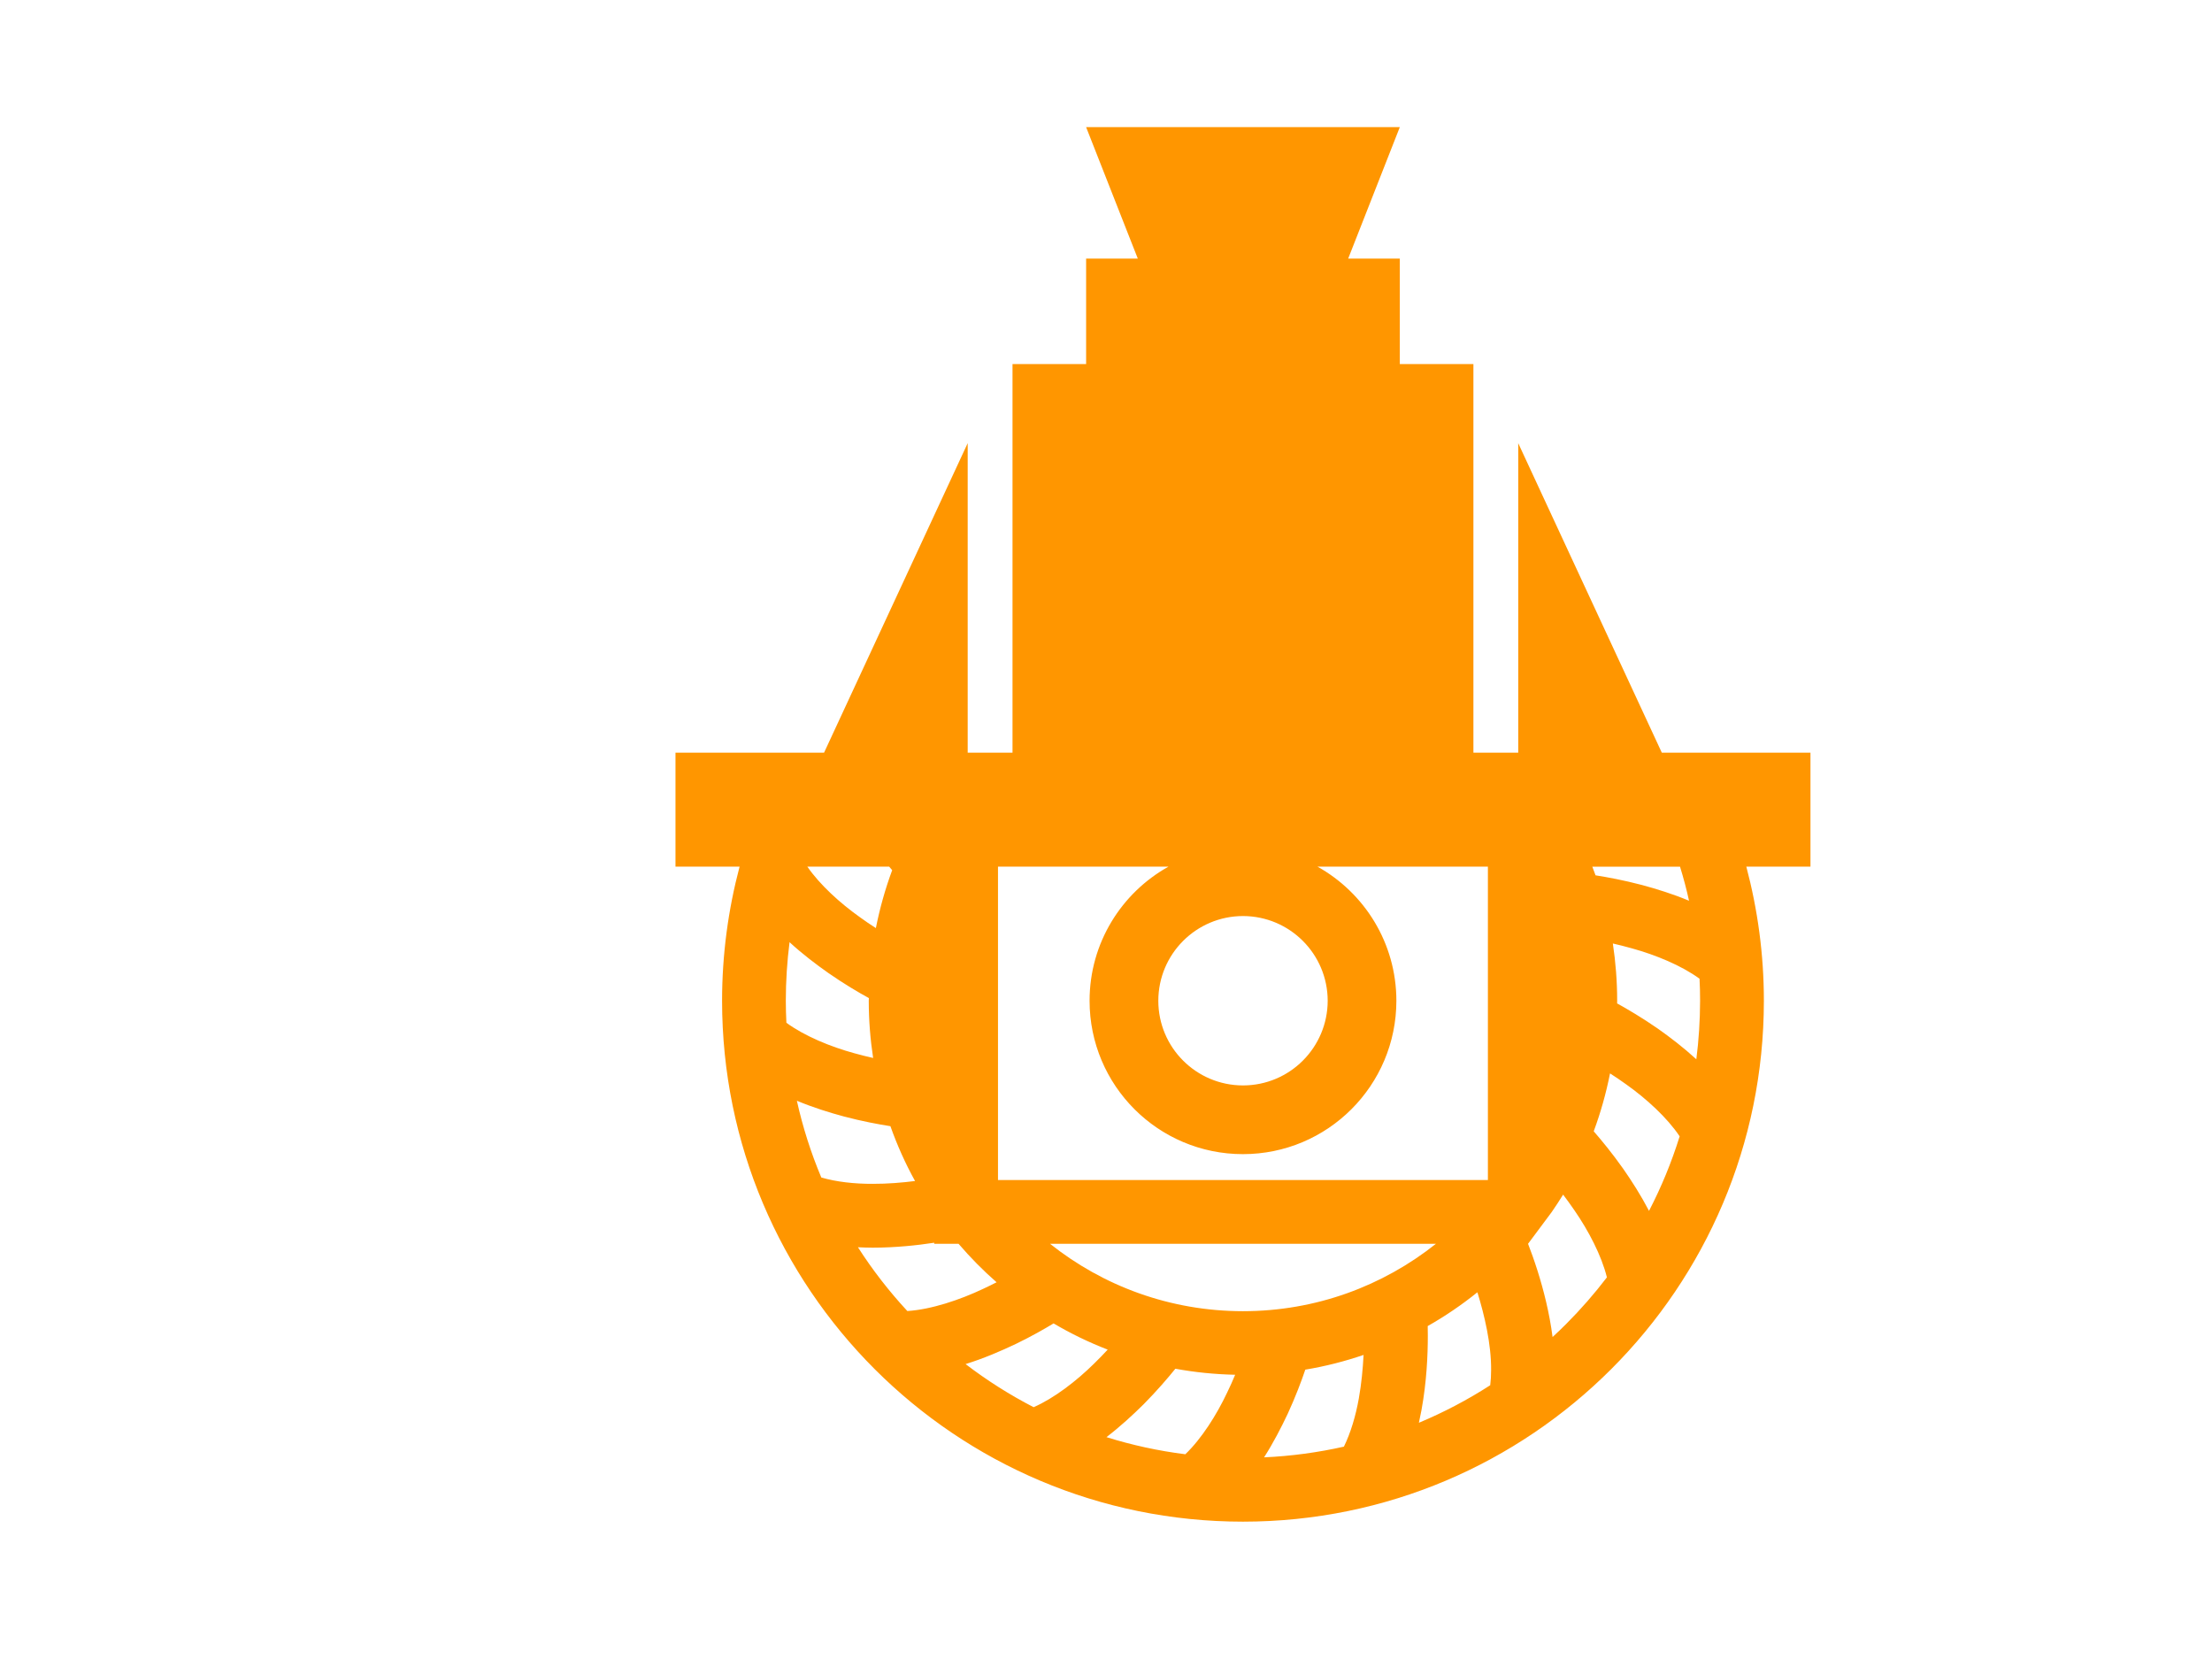 <?xml version="1.0" encoding="utf-8"?>
<!-- Generator: Adobe Illustrator 24.0.1, SVG Export Plug-In . SVG Version: 6.00 Build 0)  -->
<svg version="1.1" id="レイヤー_1" xmlns="http://www.w3.org/2000/svg" xmlns:xlink="http://www.w3.org/1999/xlink" x="0px"
	 y="0px" viewBox="0 0 80 60" style="enable-background:new 0 0 80 60;" xml:space="preserve">
<style type="text/css">
	.st0{fill:#FF9600;}
	.st1{fill:none;}
	.st2{fill:#FF8C00;}
</style>
<g>
	<path class="st0" d="M65.479,27.222h-5.377l-5.193-11.193v11.193h-1.621V13.167h-2.662V9.352h-1.867l1.867-4.754H39.281
		l1.869,4.754h-1.869v3.814h-2.662v14.056h-1.621V16.027l-5.195,11.195H24.43v4.121h2.318c-0.41,1.548-0.633,3.173-0.633,4.851
		c0,10.404,8.434,18.838,18.838,18.839c10.404-0.001,18.838-8.435,18.84-18.839c0-1.678-0.225-3.303-0.635-4.851h2.32V27.222z
		 M36.094,31.343h6.166c-1.701,0.947-2.854,2.763-2.854,4.851c0,3.064,2.482,5.547,5.547,5.547c3.064,0,5.547-2.482,5.549-5.547
		c-0.002-2.088-1.154-3.903-2.854-4.851h6.164v11.334H36.094V31.343z M48.018,36.194c-0.004,1.691-1.371,3.061-3.064,3.062
		c-1.692-0.002-3.061-1.371-3.062-3.062c0.002-1.692,1.371-3.061,3.062-3.064C46.646,33.133,48.014,34.501,48.018,36.194z
		 M32.158,31.343c0.039,0.045,0.076,0.087,0.109,0.128c-0.25,0.674-0.447,1.374-0.59,2.094c-0.188-0.119-0.383-0.251-0.58-0.395
		c-0.715-0.507-1.443-1.169-1.899-1.827H32.158z M28.42,36.194c0-0.718,0.047-1.425,0.135-2.118
		c0.467,0.428,0.953,0.797,1.404,1.114c0.565,0.393,1.084,0.699,1.465,0.907c0,0.032-0.004,0.063-0.004,0.097
		c0,0.704,0.055,1.395,0.158,2.069c-0.217-0.049-0.445-0.105-0.68-0.171c-0.867-0.237-1.801-0.623-2.457-1.102
		C28.428,36.726,28.42,36.46,28.42,36.194z M28.82,39.81c0.584,0.243,1.166,0.425,1.701,0.569c0.662,0.175,1.254,0.284,1.682,0.351
		c0.244,0.688,0.541,1.351,0.891,1.983c-0.463,0.058-0.992,0.104-1.529,0.102c-0.656,0.003-1.316-0.07-1.861-0.229
		C29.33,41.698,29.033,40.77,28.82,39.81z M31.029,45.109c0.18,0.009,0.359,0.013,0.535,0.015c0.83-0.002,1.601-0.084,2.223-0.179
		v0.039h0.881c0.426,0.496,0.883,0.961,1.375,1.391c-0.152,0.078-0.312,0.157-0.48,0.235c-0.85,0.403-1.887,0.751-2.748,0.805
		C32.154,46.701,31.555,45.93,31.029,45.109z M37.383,50.893c-0.867-0.447-1.691-0.97-2.461-1.559
		c0.672-0.21,1.291-0.478,1.832-0.736c0.551-0.267,1.012-0.531,1.35-0.735c0.621,0.367,1.275,0.684,1.957,0.948
		c-0.152,0.163-0.314,0.333-0.49,0.504C38.93,49.947,38.127,50.567,37.383,50.893z M44.381,50.365
		c-0.383,0.812-0.926,1.668-1.512,2.23c-0.981-0.123-1.934-0.332-2.852-0.619c0.502-0.386,0.951-0.8,1.344-1.189
		c0.484-0.489,0.875-0.948,1.148-1.285c0.703,0.129,1.426,0.202,2.162,0.218C44.586,49.925,44.49,50.142,44.381,50.365z
		 M37.977,44.984h13.955c-1.918,1.524-4.336,2.436-6.979,2.437C42.312,47.419,39.893,46.508,37.977,44.984z M49.143,50.583
		c-0.113,0.627-0.295,1.241-0.539,1.737c-0.936,0.21-1.898,0.342-2.887,0.387c0.34-0.533,0.617-1.074,0.854-1.573
		c0.287-0.625,0.498-1.188,0.637-1.599c0.725-0.12,1.428-0.301,2.107-0.532C49.291,49.487,49.24,50.037,49.143,50.583z
		 M53.896,50.099c-0.814,0.525-1.678,0.98-2.58,1.357c0.033-0.154,0.066-0.308,0.094-0.459c0.188-1.028,0.229-1.994,0.229-2.687
		c0-0.128-0.002-0.243-0.004-0.351c0.633-0.359,1.234-0.769,1.797-1.222c0.254,0.822,0.504,1.874,0.496,2.812
		C53.928,49.741,53.918,49.923,53.896,50.099z M56.643,47.883c-0.16,0.161-0.324,0.317-0.492,0.472
		c-0.115-0.886-0.328-1.708-0.539-2.38c-0.123-0.389-0.244-0.725-0.348-0.991l0.856-1.149c0.142-0.206,0.279-0.415,0.412-0.63
		c0.135,0.177,0.271,0.367,0.41,0.569c0.51,0.737,0.979,1.635,1.174,2.423C57.662,46.792,57.17,47.355,56.643,47.883z
		 M59.639,43.793c-0.293-0.562-0.621-1.075-0.938-1.529c-0.396-0.56-0.779-1.024-1.062-1.349c0.25-0.675,0.447-1.374,0.59-2.094
		c0.188,0.12,0.383,0.252,0.582,0.395c0.734,0.521,1.484,1.205,1.936,1.881C60.455,42.035,60.084,42.935,59.639,43.793z
		 M61.35,38.31c-0.465-0.426-0.949-0.797-1.4-1.114c-0.568-0.393-1.086-0.697-1.465-0.906c0-0.032,0.002-0.063,0.002-0.096
		c0-0.705-0.055-1.397-0.156-2.071c0.215,0.05,0.443,0.105,0.68,0.173c0.863,0.237,1.801,0.622,2.455,1.101
		c0.014,0.265,0.02,0.53,0.02,0.798C61.484,36.912,61.439,37.618,61.35,38.31z M61.086,32.576c-0.582-0.243-1.166-0.424-1.699-0.568
		c-0.664-0.175-1.256-0.284-1.682-0.351c-0.037-0.105-0.078-0.209-0.117-0.313h3.172C60.885,31.747,60.994,32.158,61.086,32.576z"/>
	<rect class="st1" width="80" height="60"/>
</g>
</svg>
